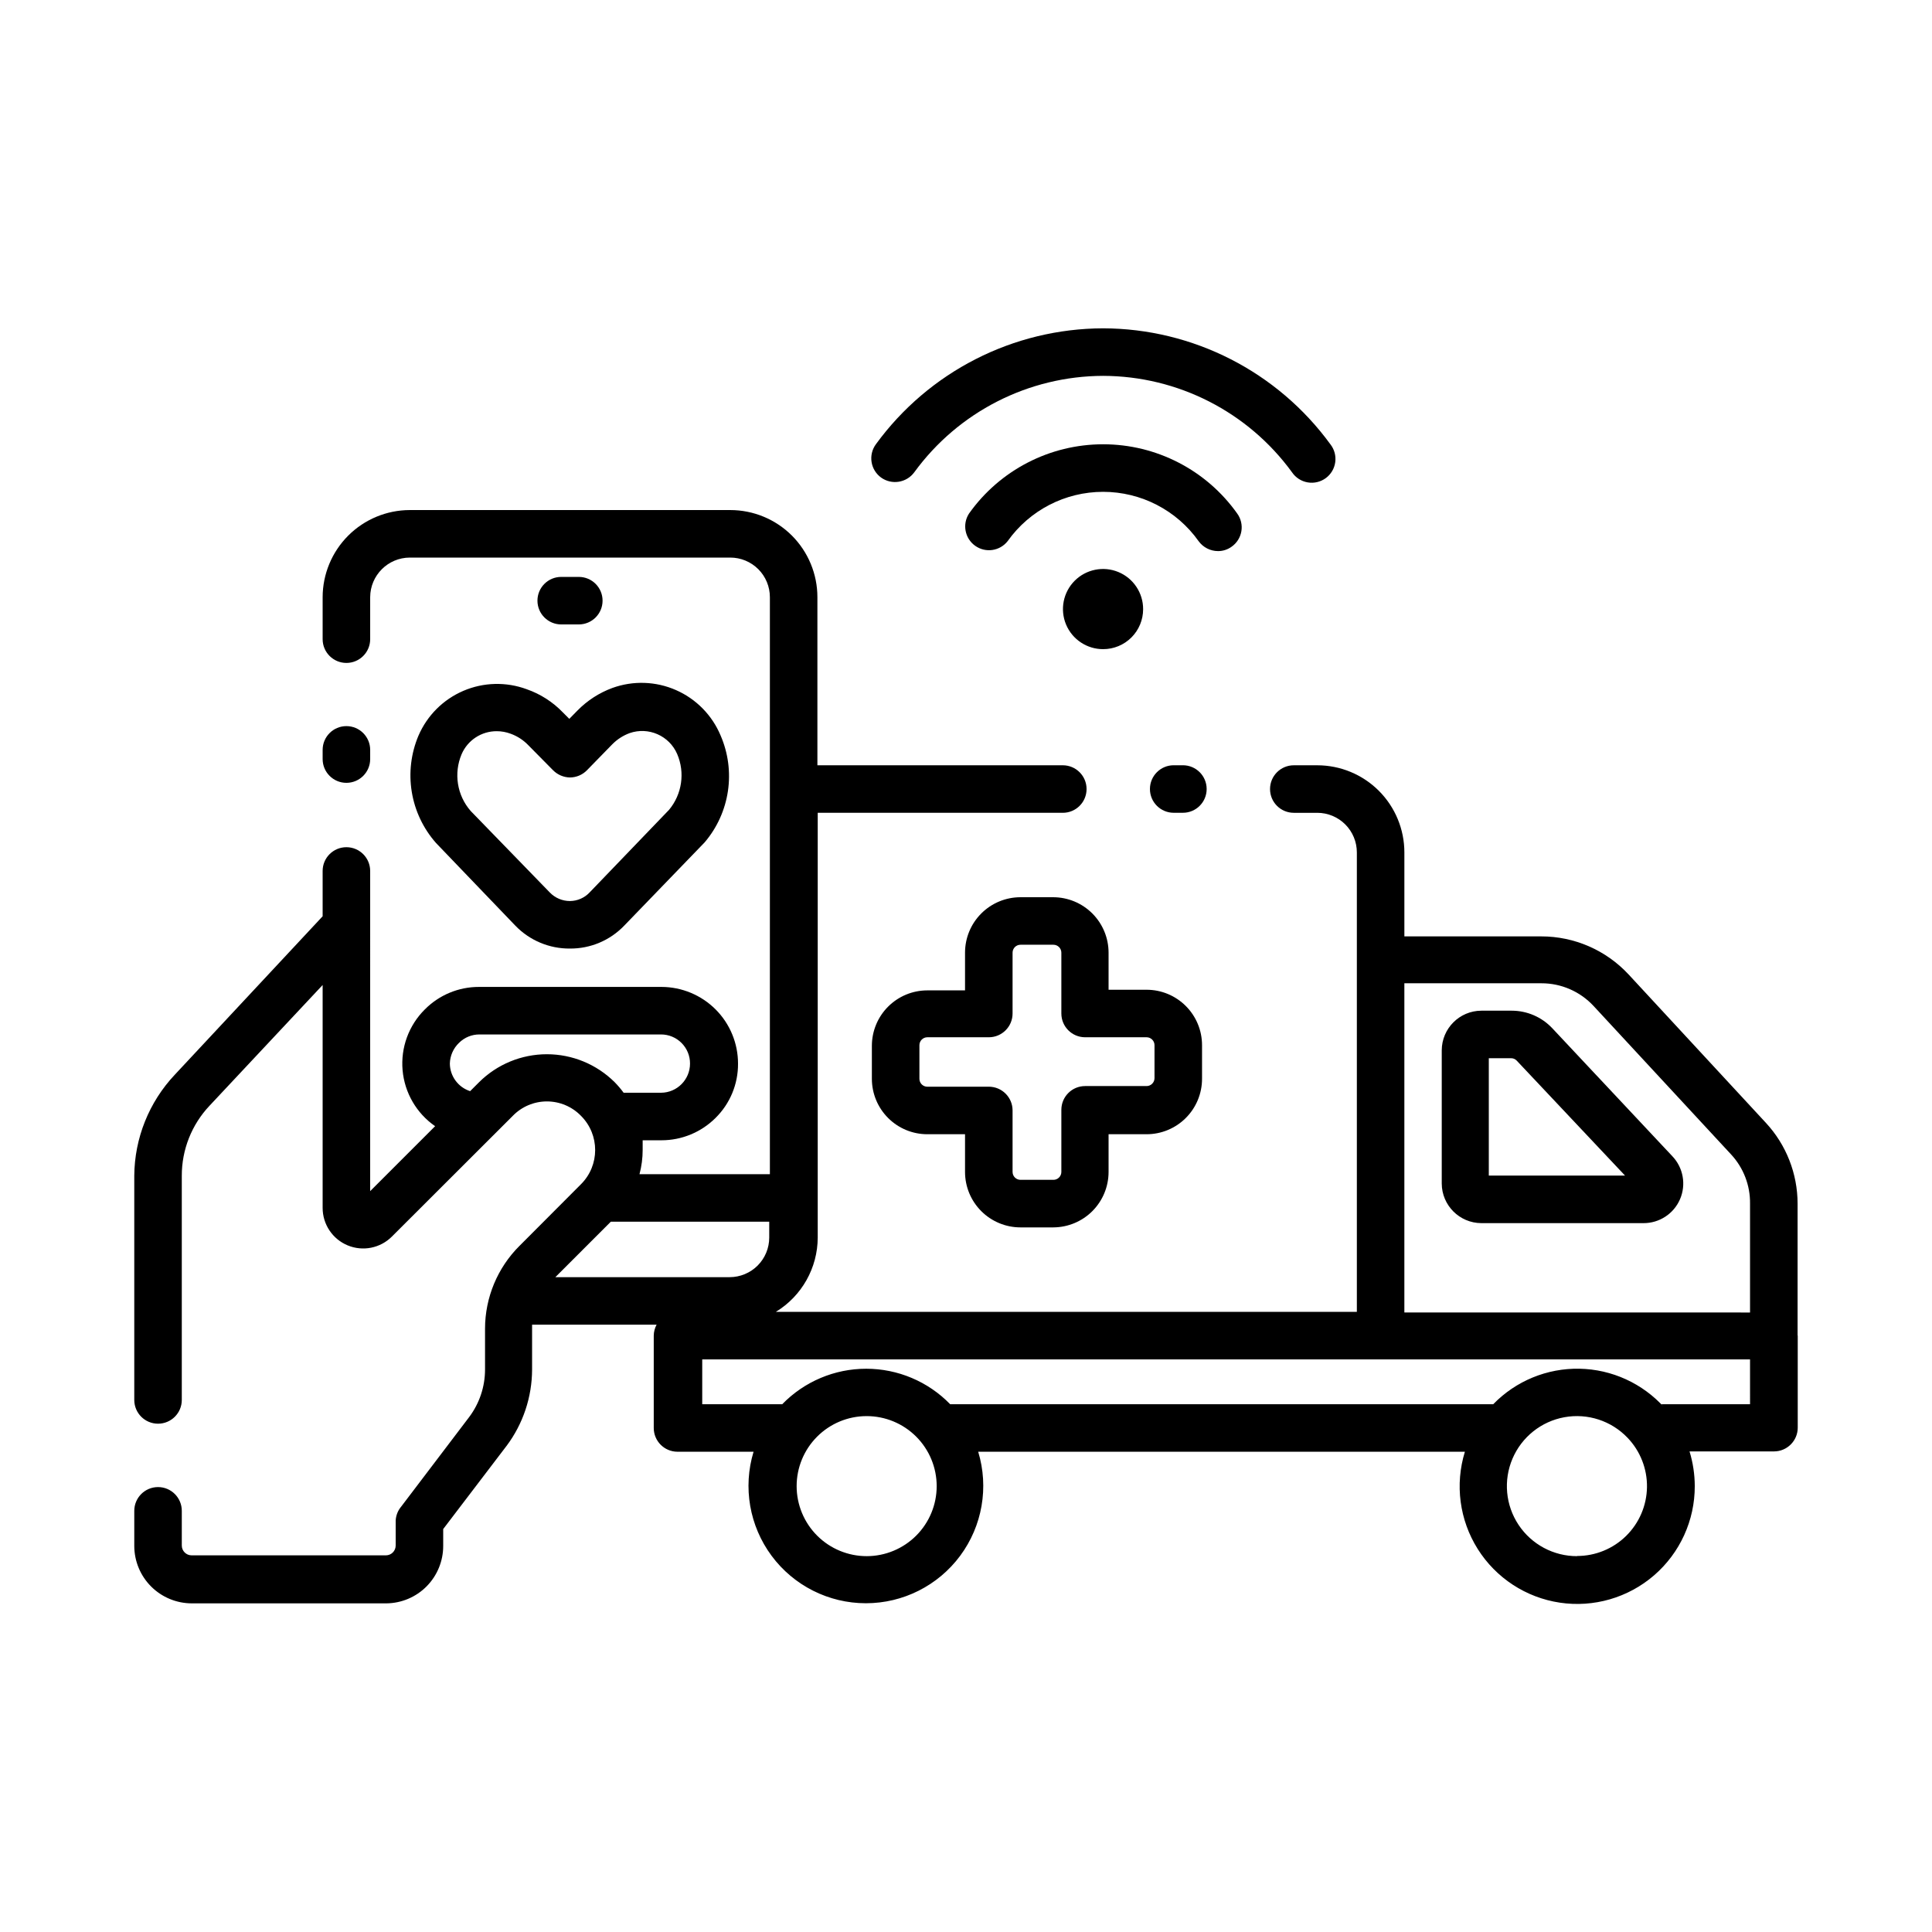<?xml version="1.0" encoding="UTF-8"?>
<!-- The Best Svg Icon site in the world: iconSvg.co, Visit us! https://iconsvg.co -->
<svg fill="#000000" width="800px" height="800px" version="1.1" viewBox="144 144 512 512" xmlns="http://www.w3.org/2000/svg">
 <g>
  <path d="m555.34 416.46c-2.785-2.941-6.656-4.613-10.707-4.617h-8.059c-5.789 0.02-10.473 4.707-10.496 10.496v35.309c0.023 5.785 4.707 10.473 10.496 10.496h42.949c4.215 0.023 8.039-2.477 9.703-6.348 1.668-3.875 0.855-8.371-2.062-11.414zm-16.793 39.086v-31.109h5.879c0.566-0.016 1.117 0.215 1.508 0.629l28.719 30.48z"/>
  <path d="m620.38 497.91v-34.93c-0.004-7.941-3.004-15.59-8.398-21.414l-36.398-39.34h-0.004c-5.973-6.426-14.355-10.078-23.133-10.074h-36.273v-22.254c0-6.121-2.434-11.996-6.762-16.328-4.332-4.328-10.203-6.762-16.328-6.762h-6.215c-3.477 0-6.297 2.82-6.297 6.297 0 3.481 2.82 6.297 6.297 6.297h6.215c2.781 0 5.453 1.105 7.422 3.074s3.074 4.641 3.074 7.422v121.75h-153.96c6.867-4.188 11.062-11.645 11.086-19.688v-112.56h64.949c3.477 0 6.297-2.816 6.297-6.297 0-3.477-2.82-6.297-6.297-6.297h-65.035v-44.547c0-6.121-2.434-11.996-6.762-16.328-4.332-4.328-10.207-6.762-16.328-6.762h-84.934c-6.121 0.012-11.988 2.449-16.316 6.777-4.328 4.328-6.766 10.195-6.777 16.312v11.129c0 3.477 2.82 6.297 6.297 6.297 3.481 0 6.301-2.82 6.301-6.297v-11.129c0.023-5.785 4.707-10.473 10.496-10.496h84.934c2.781 0 5.453 1.109 7.422 3.074 1.969 1.969 3.074 4.641 3.074 7.422v152.91h-34.555c0.559-2.094 0.84-4.254 0.84-6.422v-2.562h4.996c5.367 0 10.516-2.129 14.316-5.918 3.852-3.797 6-8.992 5.961-14.402 0-5.379-2.133-10.543-5.934-14.352-3.805-3.809-8.961-5.957-14.344-5.969h-48.367c-5.391-0.016-10.562 2.133-14.355 5.965-4.262 4.227-6.422 10.129-5.894 16.109s3.688 11.414 8.621 14.832l-17.215 17.215 0.004-84.852c0-3.481-2.82-6.297-6.301-6.297-3.477 0-6.297 2.816-6.297 6.297v12.008l-39.172 41.984c-6.836 7.25-10.676 16.82-10.746 26.785v59.406c0 3.481 2.82 6.297 6.297 6.297 3.481 0 6.297-2.816 6.297-6.297v-59.406c-0.016-6.898 2.613-13.539 7.348-18.559l29.977-31.992v59.074c0 4.344 2.621 8.266 6.637 9.926 4.016 1.664 8.637 0.746 11.711-2.328l32.035-31.992c2.371-2.449 5.637-3.832 9.047-3.832 3.41 0 6.676 1.383 9.047 3.832 4.992 5 4.992 13.098 0 18.098l-16.289 16.332v-0.004c-5.848 5.812-9.141 13.715-9.152 21.961v10.832c0 4.539-1.473 8.961-4.199 12.594l-18.012 23.723c-0.879 1.039-1.395 2.336-1.469 3.691v6.637c0 1.438-1.164 2.602-2.602 2.602h-51.473c-1.438 0-2.606-1.164-2.606-2.602v-9.195c0-3.481-2.816-6.297-6.297-6.297-3.477 0-6.297 2.816-6.297 6.297v9.32c0.012 4.027 1.617 7.887 4.465 10.734s6.707 4.453 10.734 4.465h51.641c4-0.047 7.824-1.668 10.637-4.512 2.812-2.848 4.391-6.688 4.391-10.688v-4.492l16.793-22.043h0.004c4.371-5.84 6.742-12.938 6.758-20.234v-10.832c-0.02-0.352-0.02-0.703 0-1.051h33c-0.484 0.891-0.742 1.883-0.758 2.898v24.477c0 3.477 2.82 6.297 6.301 6.297h20.152c-2.867 9.426-1.094 19.656 4.773 27.57 5.867 7.914 15.137 12.582 24.992 12.582 9.852 0 19.125-4.668 24.992-12.582 5.867-7.914 7.637-18.145 4.773-27.57h128.98c-2.68 8.676-1.438 18.086 3.398 25.773 4.832 7.684 12.781 12.879 21.762 14.223 8.977 1.344 18.098-1.301 24.969-7.234 6.871-5.934 10.812-14.574 10.789-23.652-0.008-3.117-0.473-6.215-1.387-9.195h22.379c3.477 0 6.297-2.82 6.297-6.297v-24.391zm-104.21-93.332h36.316c5.262-0.012 10.285 2.184 13.855 6.047l36.441 39.34c3.273 3.535 5.059 8.195 4.996 13.016v28.844l-91.609-0.004zm-245.19 26.199-2.394 2.394 0.004-0.004c-3.176-1.027-5.34-3.965-5.375-7.305 0.047-2.082 0.926-4.062 2.434-5.5 1.438-1.434 3.387-2.234 5.418-2.223h48.113c2.043 0 4.004 0.812 5.445 2.266 1.445 1.449 2.25 3.414 2.238 5.457 0 4.25-3.434 7.703-7.684 7.727h-9.91c-0.727-0.996-1.527-1.934-2.391-2.812-4.773-4.734-11.227-7.394-17.949-7.394-6.723 0-13.176 2.66-17.949 7.394zm20.195 51.684 14.695-14.695h41.984v4.199c0 2.781-1.105 5.453-3.074 7.422-1.969 1.965-4.641 3.074-7.422 3.074zm82.539 73.934c-4.922 0.012-9.648-1.938-13.137-5.41-3.488-3.477-5.453-8.195-5.461-13.121-0.008-4.922 1.941-9.648 5.422-13.133 3.477-3.488 8.199-5.449 13.121-5.449 4.926-0.004 9.648 1.949 13.133 5.43 3.481 3.481 5.438 8.203 5.438 13.125 0 4.914-1.949 9.629-5.418 13.105-3.473 3.481-8.184 5.441-13.098 5.453zm188.26 0c-6.242 0.027-12.082-3.09-15.535-8.289-3.457-5.203-4.062-11.793-1.617-17.539 2.445-5.742 7.617-9.875 13.758-10.988 6.144-1.117 12.438 0.934 16.746 5.453 3.367 3.516 5.211 8.215 5.141 13.078-0.074 4.867-2.059 9.508-5.527 12.922-3.469 3.414-8.141 5.324-13.008 5.32zm45.805-40.262h-23.512l0.797 0.883 0.004-0.004c-5.746-6.394-13.887-10.121-22.48-10.289-8.598-0.168-16.875 3.238-22.863 9.406h-143.92c-5.844-6.012-13.867-9.402-22.254-9.402-8.383 0-16.406 3.391-22.25 9.402h-21.203v-11.879h277.68z"/>
  <path d="m457.48 346.8h-2.438c-3.477 0-6.297 2.82-6.297 6.297 0 3.481 2.82 6.297 6.297 6.297h2.438c3.477 0 6.297-2.816 6.297-6.297 0-3.477-2.82-6.297-6.297-6.297z"/>
  <path d="m446.94 305.45c0.016-4.305-2.566-8.191-6.539-9.848-3.973-1.652-8.551-0.746-11.594 2.297-3.043 3.043-3.949 7.621-2.297 11.594 1.656 3.973 5.547 6.555 9.848 6.539 2.809 0 5.5-1.117 7.484-3.102 1.98-1.98 3.098-4.672 3.098-7.481z"/>
  <path d="m470.41 288.87c1.367-0.965 2.289-2.434 2.566-4.082 0.277-1.648-0.121-3.34-1.098-4.691-8.172-11.52-21.418-18.359-35.539-18.359-14.121 0-27.367 6.84-35.539 18.359-1.828 2.824-1.109 6.59 1.633 8.543 2.738 1.957 6.531 1.41 8.609-1.238 5.82-8.195 15.246-13.062 25.297-13.062 10.051 0 19.477 4.867 25.297 13.062 1.195 1.656 3.117 2.641 5.164 2.644 1.297 0.004 2.562-0.41 3.609-1.176z"/>
  <path d="m377.5 270.56c2.832 2.027 6.769 1.387 8.816-1.43 11.652-15.98 30.223-25.461 50.004-25.523 19.816 0.047 38.422 9.543 50.086 25.566 0.961 1.414 2.453 2.375 4.137 2.664 1.68 0.293 3.41-0.113 4.789-1.121s2.289-2.531 2.519-4.227c0.234-1.691-0.23-3.406-1.285-4.746-14.039-19.262-36.414-30.676-60.246-30.734-23.82 0.07-46.18 11.484-60.207 30.734-0.988 1.352-1.398 3.039-1.137 4.695 0.258 1.652 1.168 3.137 2.523 4.121z"/>
  <path d="m414.44 469.27h8.734-0.004c3.883-0.023 7.602-1.582 10.34-4.336 2.734-2.754 4.273-6.477 4.273-10.359v-9.992h10.074c3.898 0 7.637-1.547 10.391-4.305 2.758-2.754 4.305-6.492 4.305-10.391v-8.898c0-3.898-1.547-7.637-4.305-10.391-2.754-2.758-6.492-4.305-10.391-4.305h-10.074v-9.824c0-3.898-1.551-7.637-4.305-10.391-2.758-2.758-6.492-4.305-10.391-4.305h-8.648c-3.898 0-7.637 1.547-10.391 4.305-2.758 2.754-4.305 6.492-4.305 10.391v9.992h-9.992c-3.898 0-7.633 1.547-10.391 4.305-2.754 2.754-4.305 6.492-4.305 10.391v8.734-0.004c0 3.898 1.551 7.637 4.305 10.391 2.758 2.758 6.492 4.305 10.391 4.305h9.992v9.992c0 3.898 1.547 7.633 4.305 10.391 2.754 2.754 6.492 4.305 10.391 4.305zm-24.688-37.281c-1.16 0-2.098-0.941-2.098-2.102v-8.898c0-1.16 0.938-2.102 2.098-2.102h16.289c3.481 0 6.301-2.82 6.301-6.297v-16.121c0-1.16 0.938-2.102 2.098-2.102h8.734-0.004c0.559 0 1.094 0.223 1.484 0.617 0.395 0.395 0.617 0.926 0.617 1.484v16.121c0 3.477 2.82 6.297 6.297 6.297h16.289c0.559 0 1.09 0.223 1.484 0.617 0.395 0.391 0.617 0.926 0.617 1.484v8.734-0.004c0 0.559-0.223 1.09-0.617 1.484s-0.926 0.617-1.484 0.617h-16.289c-3.477 0-6.297 2.816-6.297 6.297v16.457c0 0.555-0.223 1.09-0.617 1.484-0.391 0.395-0.926 0.613-1.484 0.613h-8.73c-1.16 0-2.098-0.938-2.098-2.098v-16.289c0-3.481-2.82-6.297-6.301-6.297z"/>
  <path d="m235.8 351.46c3.481 0 6.301-2.82 6.301-6.297v-2.438c0-3.477-2.82-6.297-6.301-6.297-3.477 0-6.297 2.82-6.297 6.297v2.438c0 3.477 2.82 6.297 6.297 6.297z"/>
  <path d="m297.39 309.48c3.477 0 6.297-2.82 6.297-6.297 0-3.481-2.82-6.297-6.297-6.297h-4.66c-3.481 0-6.301 2.816-6.301 6.297 0 3.477 2.82 6.297 6.301 6.297z"/>
  <path d="m254.9 338.95c-1.984 4.703-2.602 9.867-1.777 14.906 0.824 5.035 3.055 9.734 6.438 13.559l20.992 21.875c3.785 3.934 9.023 6.137 14.484 6.086 5.434 0.043 10.641-2.16 14.398-6.086l21.328-22.082v-0.004c3.273-3.852 5.398-8.547 6.141-13.547s0.07-10.109-1.941-14.75c-2.25-5.375-6.481-9.684-11.82-12.027-5.336-2.348-11.371-2.547-16.855-0.566-3.481 1.281-6.633 3.32-9.234 5.961l-2.184 2.227-1.68-1.68c-2.672-2.789-5.969-4.902-9.613-6.172-5.449-2.012-11.457-1.855-16.793 0.434-5.336 2.289-9.586 6.535-11.883 11.867zm35.645 9.152c1.188 1.207 2.797 1.902 4.492 1.934 1.688-0.008 3.305-0.688 4.492-1.891l6.758-6.926c1.293-1.305 2.856-2.305 4.578-2.941 5-1.73 10.492 0.684 12.594 5.543 2.117 4.938 1.289 10.645-2.141 14.777l-20.992 21.832c-1.359 1.488-3.277 2.34-5.289 2.352-2.012 0-3.938-0.816-5.332-2.266l-20.992-21.621v-0.004c-1.762-2.023-2.918-4.5-3.34-7.152-0.422-2.648-0.094-5.363 0.945-7.836 1.59-3.731 5.262-6.148 9.32-6.129 1.262 0 2.516 0.227 3.695 0.672 1.766 0.637 3.359 1.672 4.66 3.023z"/>
 </g>
</svg>